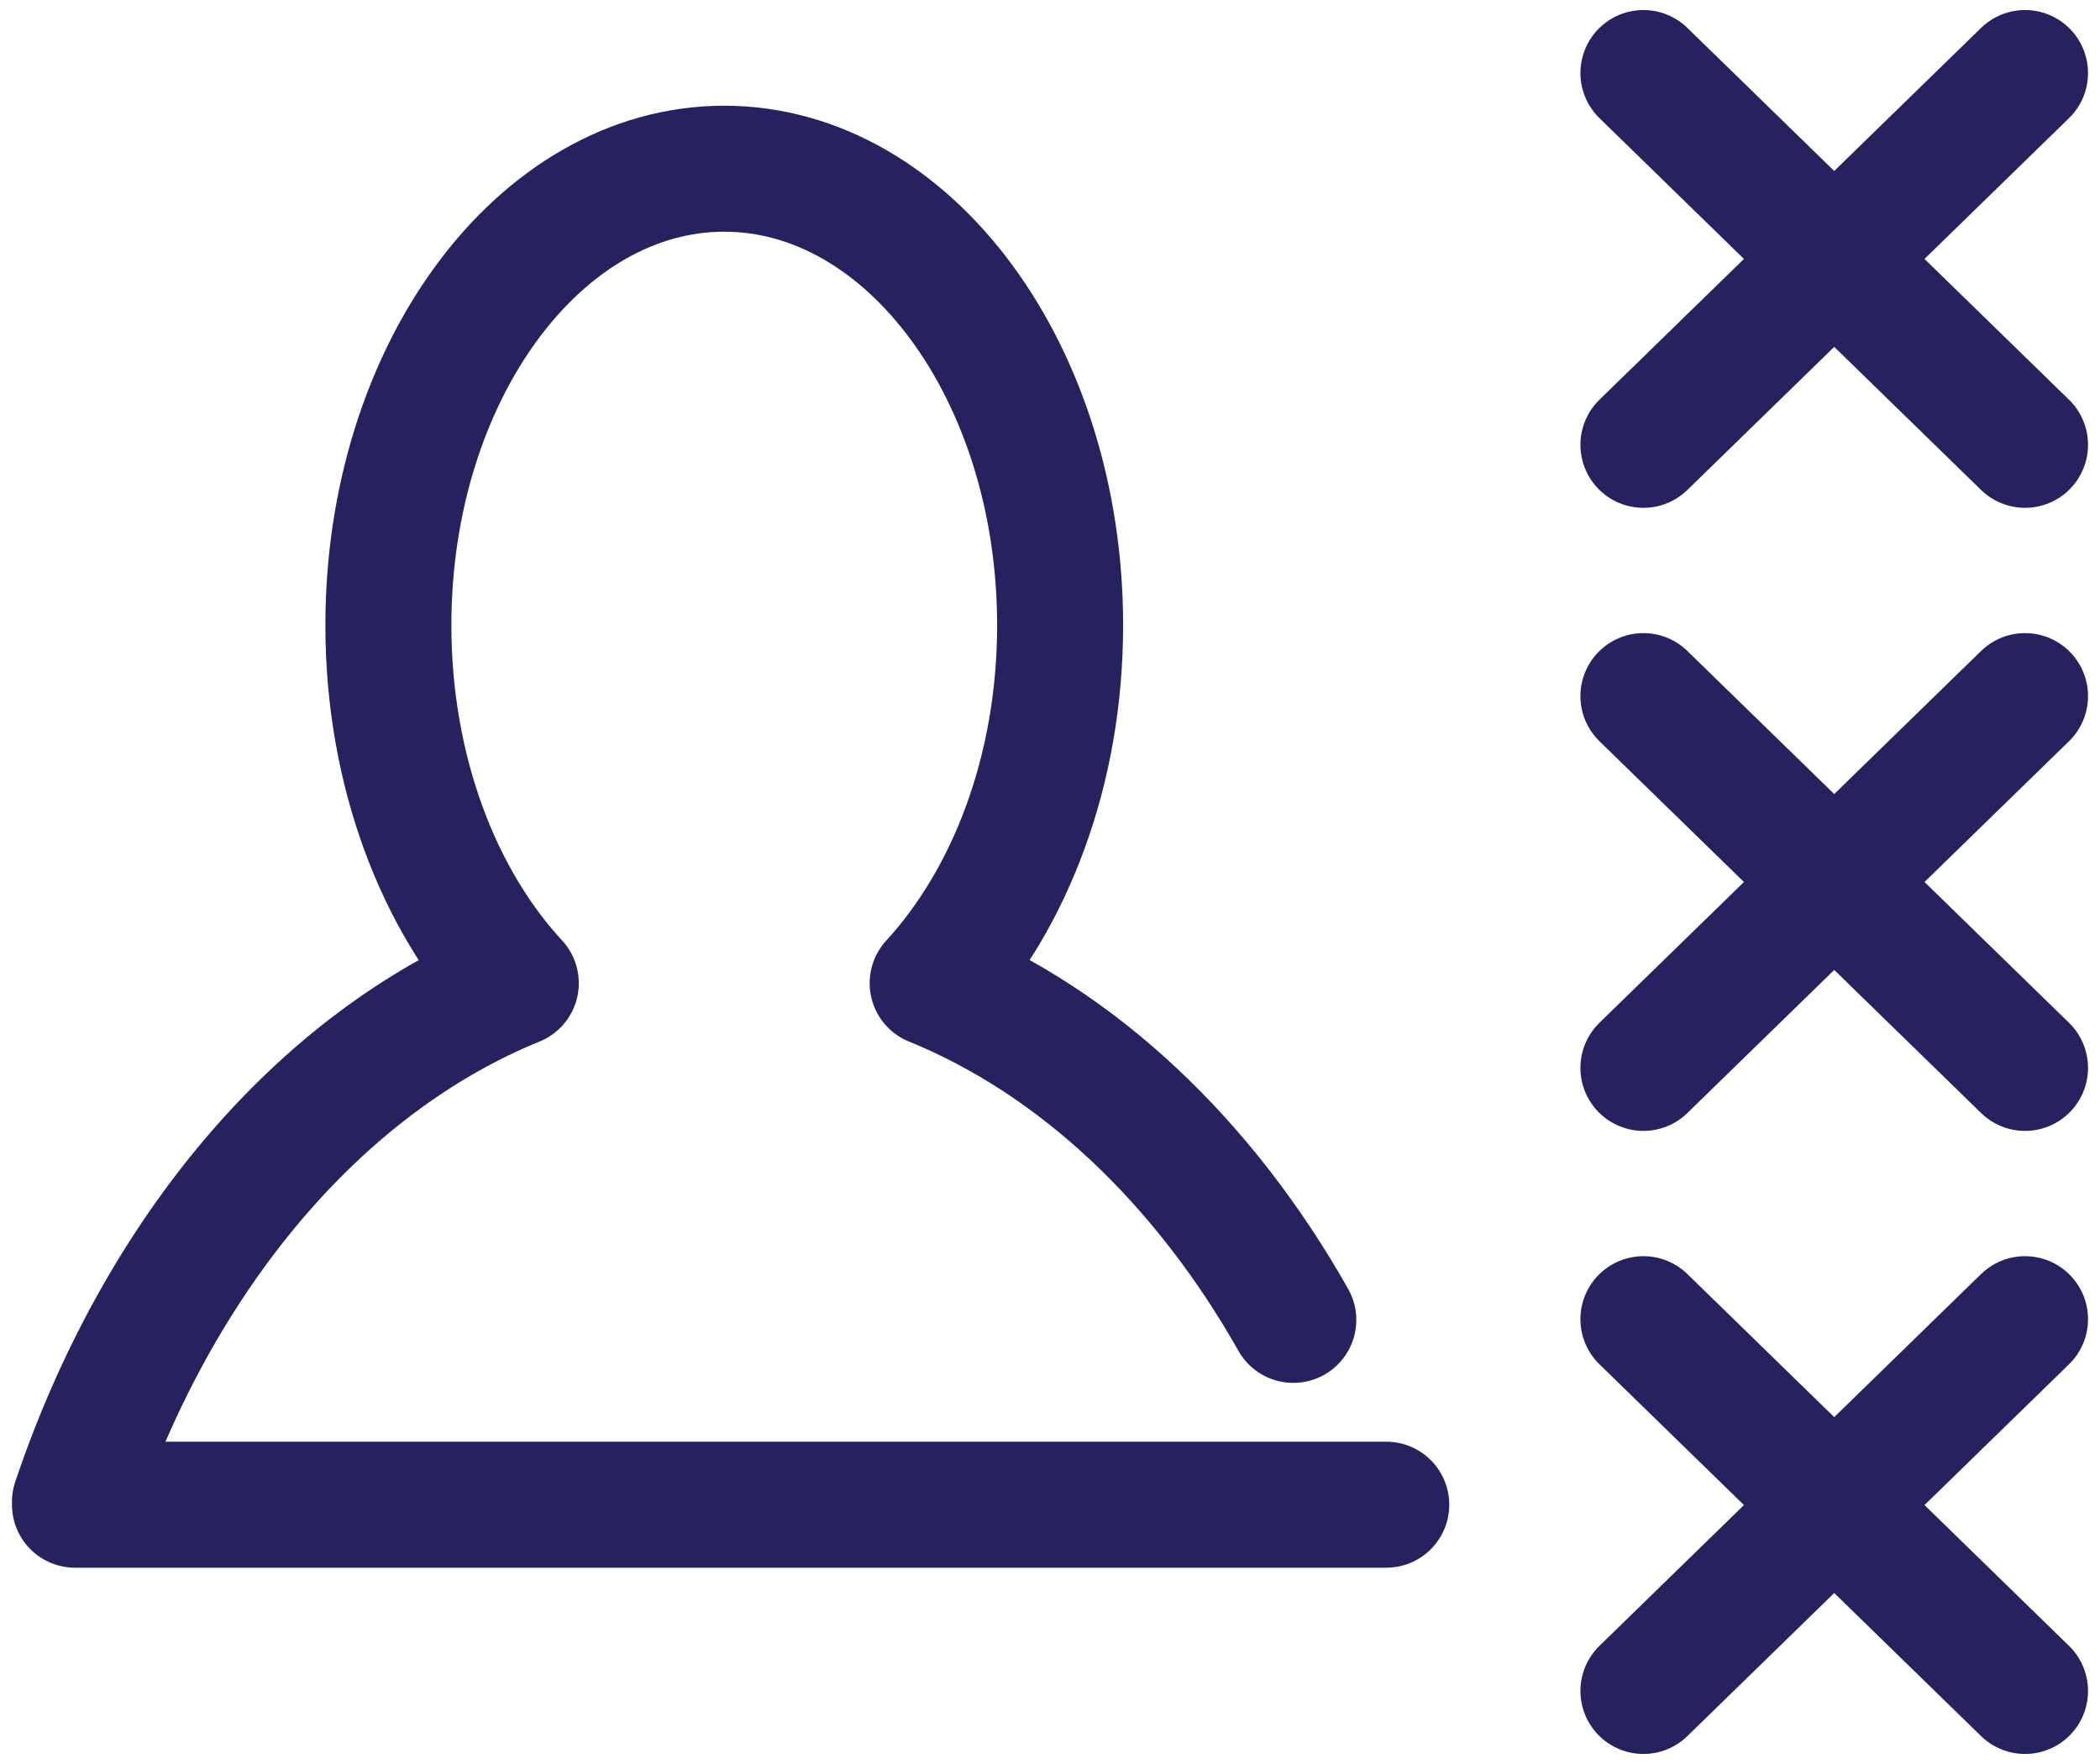 <svg width="50" height="42" viewBox="0 0 50 42" fill="none" xmlns="http://www.w3.org/2000/svg">
<path d="M33.006 35.826H1.785V35.757C3.767 29.878 7.587 25.322 12.281 23.409C10.443 21.426 9.247 18.348 9.247 14.887C9.247 8.887 12.835 4.017 17.244 4.017C21.653 4.017 25.241 8.887 25.241 14.887C25.241 18.348 24.045 21.409 22.206 23.409C25.669 24.817 28.668 27.669 30.793 31.426" stroke="#262260" stroke-width="3" stroke-linecap="round" stroke-linejoin="round"/>
<path d="M39.129 1.739L48.215 10.591" stroke="#262260" stroke-width="3" stroke-linecap="round" stroke-linejoin="round"/>
<path d="M39.129 10.591L48.215 1.739" stroke="#262260" stroke-width="3" stroke-linecap="round" stroke-linejoin="round"/>
<path d="M39.129 16.574L48.215 25.426" stroke="#262260" stroke-width="3" stroke-linecap="round" stroke-linejoin="round"/>
<path d="M39.129 25.426L48.215 16.574" stroke="#262260" stroke-width="3" stroke-linecap="round" stroke-linejoin="round"/>
<path d="M39.129 31.409L48.215 40.261" stroke="#262260" stroke-width="3" stroke-linecap="round" stroke-linejoin="round"/>
<path d="M39.129 40.261L48.215 31.409" stroke="#262260" stroke-width="3" stroke-linecap="round" stroke-linejoin="round"/>
</svg>
